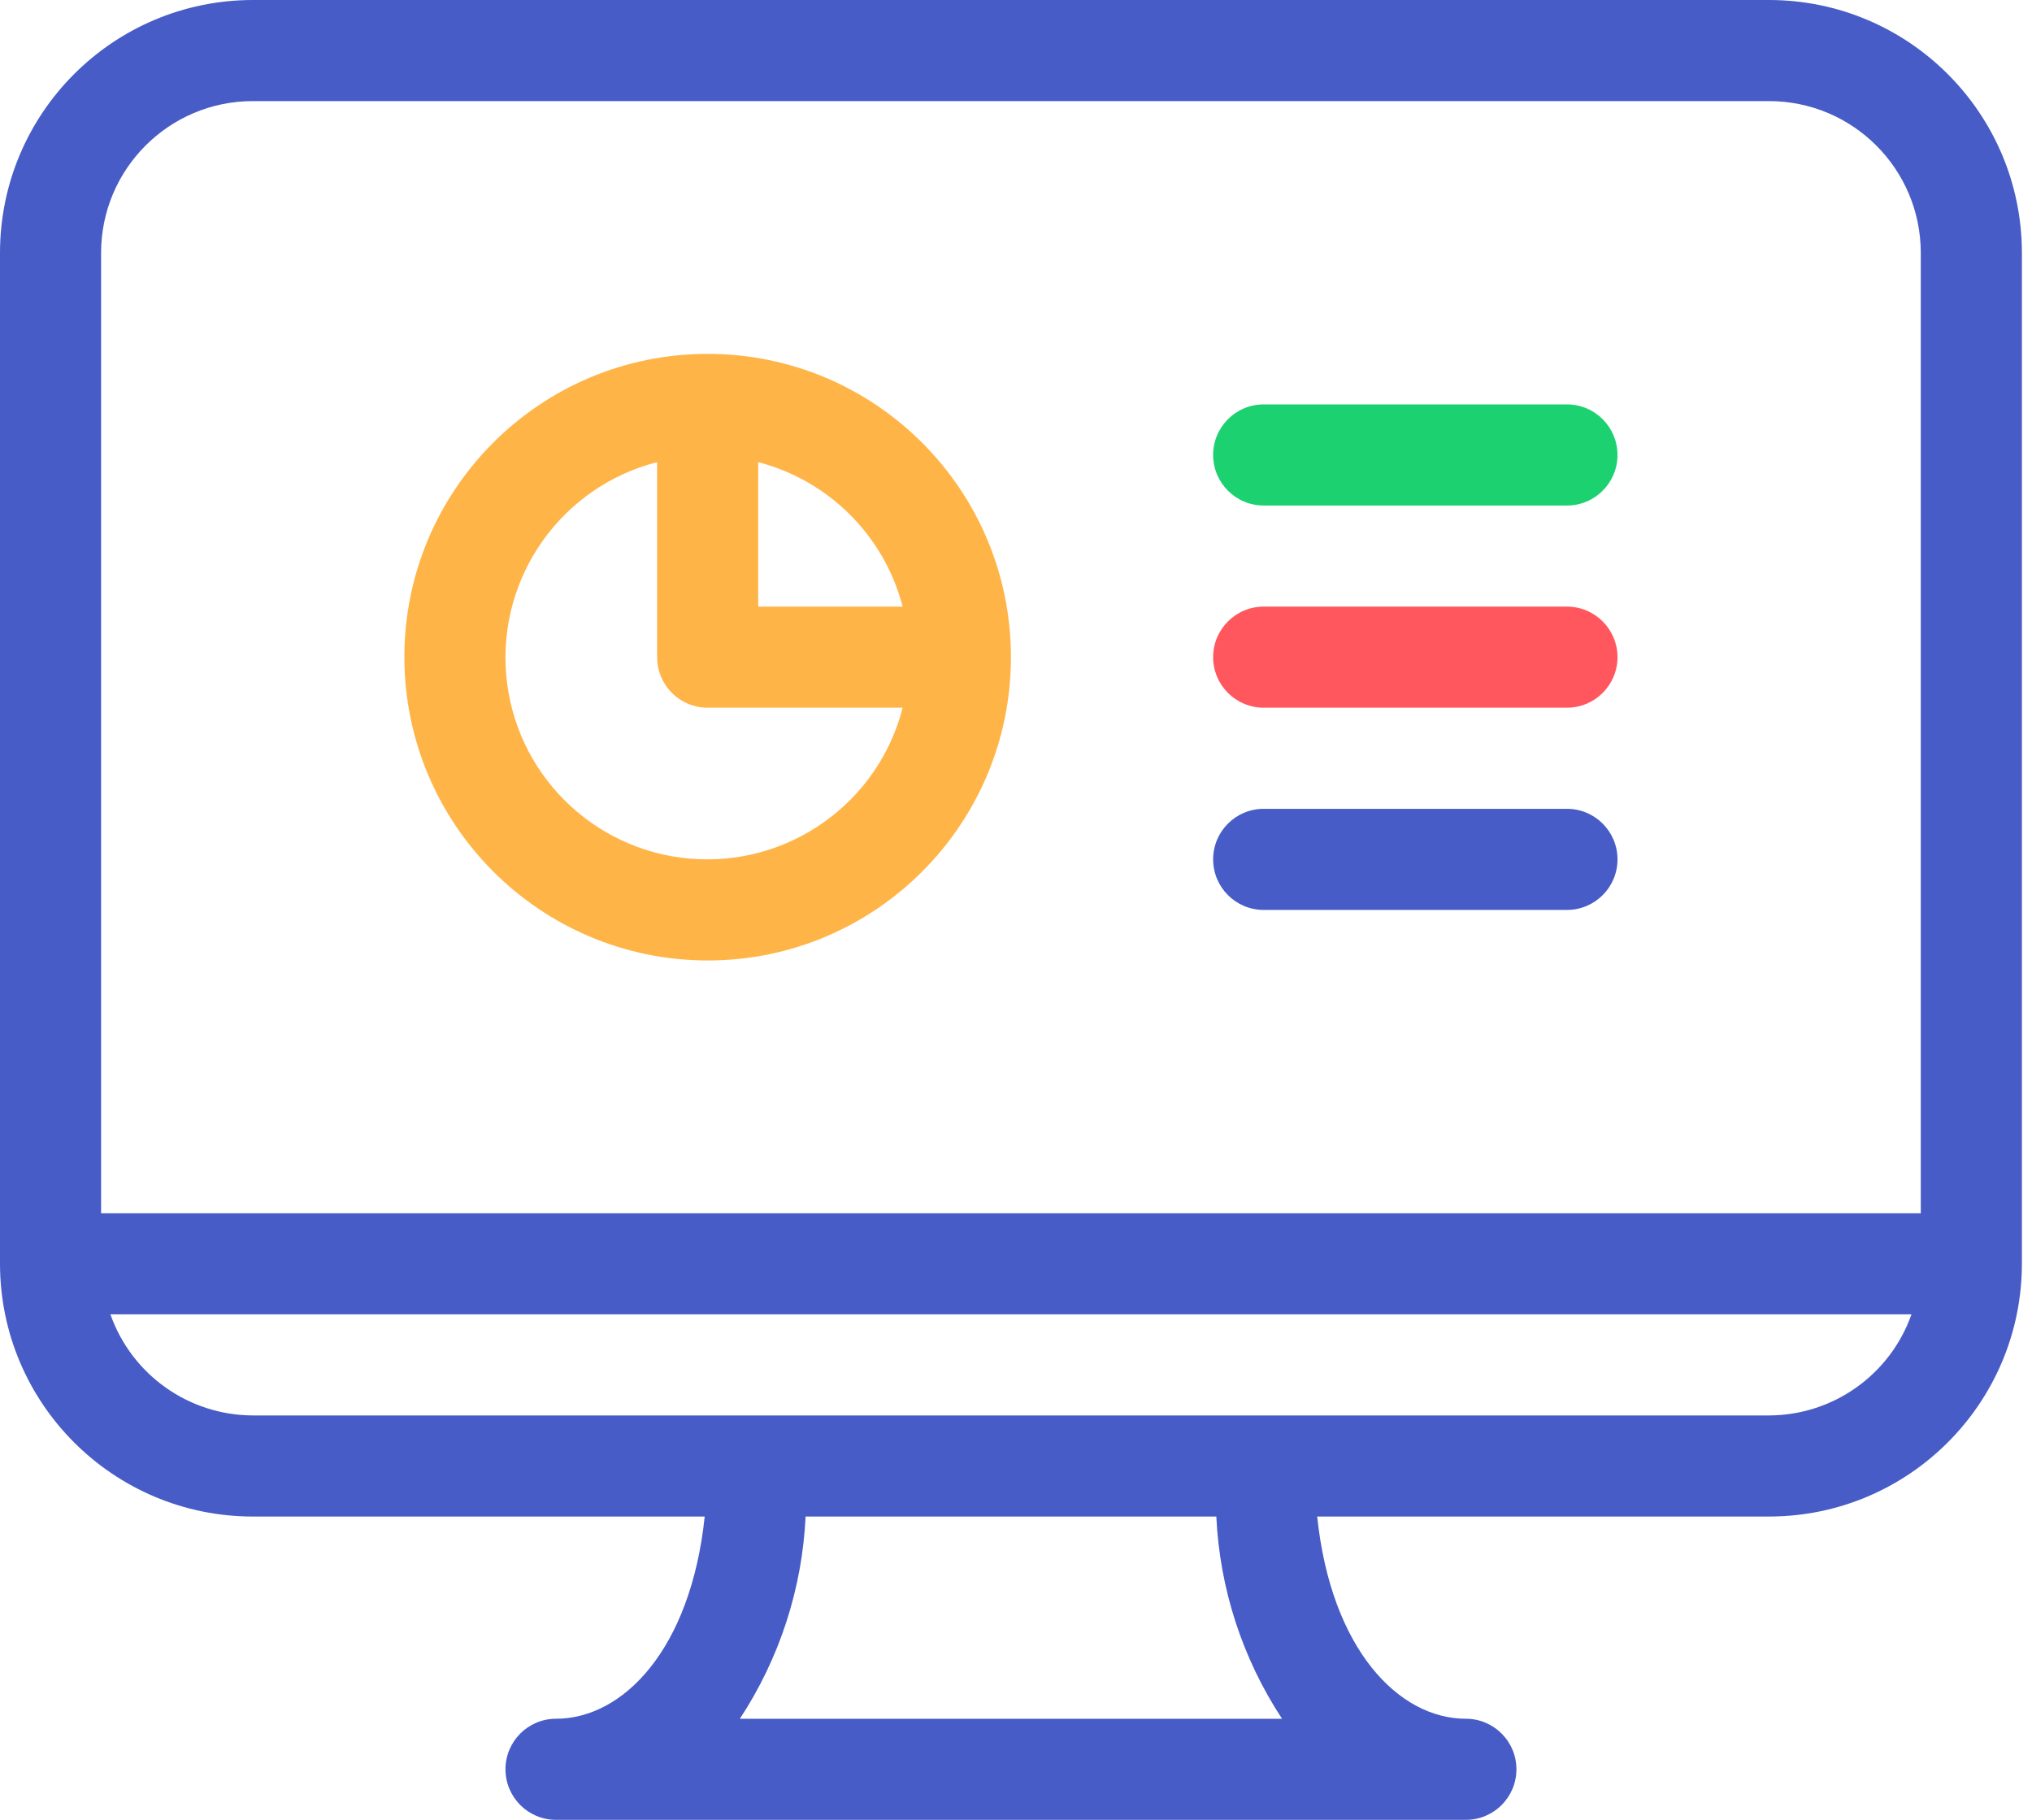 <?xml version="1.0" encoding="UTF-8"?>
<svg width="67px" height="60px" viewBox="0 0 67 60" version="1.1" xmlns="http://www.w3.org/2000/svg" xmlns:xlink="http://www.w3.org/1999/xlink">
    <!-- Generator: Sketch 53.2 (72643) - https://sketchapp.com -->
    <title>data, analysis, monitoring</title>
    <desc>Created with Sketch.</desc>
    <g id="Page-1" stroke="none" stroke-width="1" fill="none" fill-rule="evenodd">
        <g id="01_index" transform="translate(-865, -1307)" fill-rule="nonzero">
            <g id="What-We-Do" transform="translate(254, 1100)">
                <g id="Group-6" transform="translate(11, 207)">
                    <g id="data,-analysis,-monitoring" transform="translate(600, 0)">
                        <path d="M58.333,0 L8.333,0 C3.733,0.005 0.005,3.733 0,8.333 L0,41.667 C0.005,46.267 3.733,49.995 8.333,50 L23.236,50 C22.777,54.374 20.55,56.667 18.333,56.667 C17.413,56.667 16.667,57.413 16.667,58.333 C16.667,59.254 17.413,60 18.333,60 L48.333,60 C49.254,60 50,59.254 50,58.333 C50,57.413 49.254,56.667 48.333,56.667 C46.117,56.667 43.889,54.374 43.431,50 L58.333,50 C62.933,49.995 66.661,46.267 66.667,41.667 L66.667,8.333 C66.661,3.733 62.933,0.005 58.333,0 Z M8.333,3.333 L58.333,3.333 C61.094,3.336 63.33,5.573 63.333,8.333 L63.333,40 L3.333,40 L3.333,8.333 C3.336,5.573 5.573,3.336 8.333,3.333 Z M42.272,56.667 L24.395,56.667 C25.702,54.679 26.451,52.376 26.562,50 L40.105,50 C40.216,52.376 40.965,54.679 42.272,56.667 L42.272,56.667 Z M58.333,46.667 L8.333,46.667 C6.221,46.66 4.342,45.325 3.64,43.333 L63.026,43.333 C62.325,45.325 60.445,46.66 58.333,46.667 L58.333,46.667 Z" id="Shape" fill="#475CC6"></path>
                        <path d="M23.333,31.667 C28.856,31.667 33.333,27.19 33.333,21.667 C33.333,16.144 28.856,11.667 23.333,11.667 C17.81,11.667 13.333,16.144 13.333,21.667 C13.339,27.187 17.813,31.661 23.333,31.667 Z M29.763,20 L25,20 L25,15.237 C27.333,15.844 29.156,17.667 29.763,20 L29.763,20 Z M21.667,15.237 L21.667,21.667 C21.666,22.109 21.842,22.533 22.155,22.845 C22.467,23.158 22.891,23.334 23.333,23.333 L29.763,23.333 C28.957,26.478 25.998,28.581 22.763,28.31 C19.528,28.039 16.961,25.472 16.69,22.237 C16.419,19.002 18.522,16.043 21.667,15.237 L21.667,15.237 Z" id="Shape" fill="#FFB448"></path>
                        <path d="M41.667,16.667 L51.667,16.667 C52.587,16.667 53.333,15.92 53.333,15 C53.333,14.08 52.587,13.333 51.667,13.333 L41.667,13.333 C40.746,13.333 40,14.08 40,15 C40,15.92 40.746,16.667 41.667,16.667 Z" id="Path" fill="#1CD270"></path>
                        <path d="M41.667,23.333 L51.667,23.333 C52.587,23.333 53.333,22.587 53.333,21.667 C53.333,20.746 52.587,20 51.667,20 L41.667,20 C40.746,20 40,20.746 40,21.667 C40,22.587 40.746,23.333 41.667,23.333 Z" id="Path" fill="#FF575D"></path>
                        <path d="M41.667,30 L51.667,30 C52.587,30 53.333,29.254 53.333,28.333 C53.333,27.413 52.587,26.667 51.667,26.667 L41.667,26.667 C40.746,26.667 40,27.413 40,28.333 C40,29.254 40.746,30 41.667,30 Z" id="Path" fill="#475CC6"></path>
                    </g>
                </g>
            </g>
        </g>
    </g>
</svg>